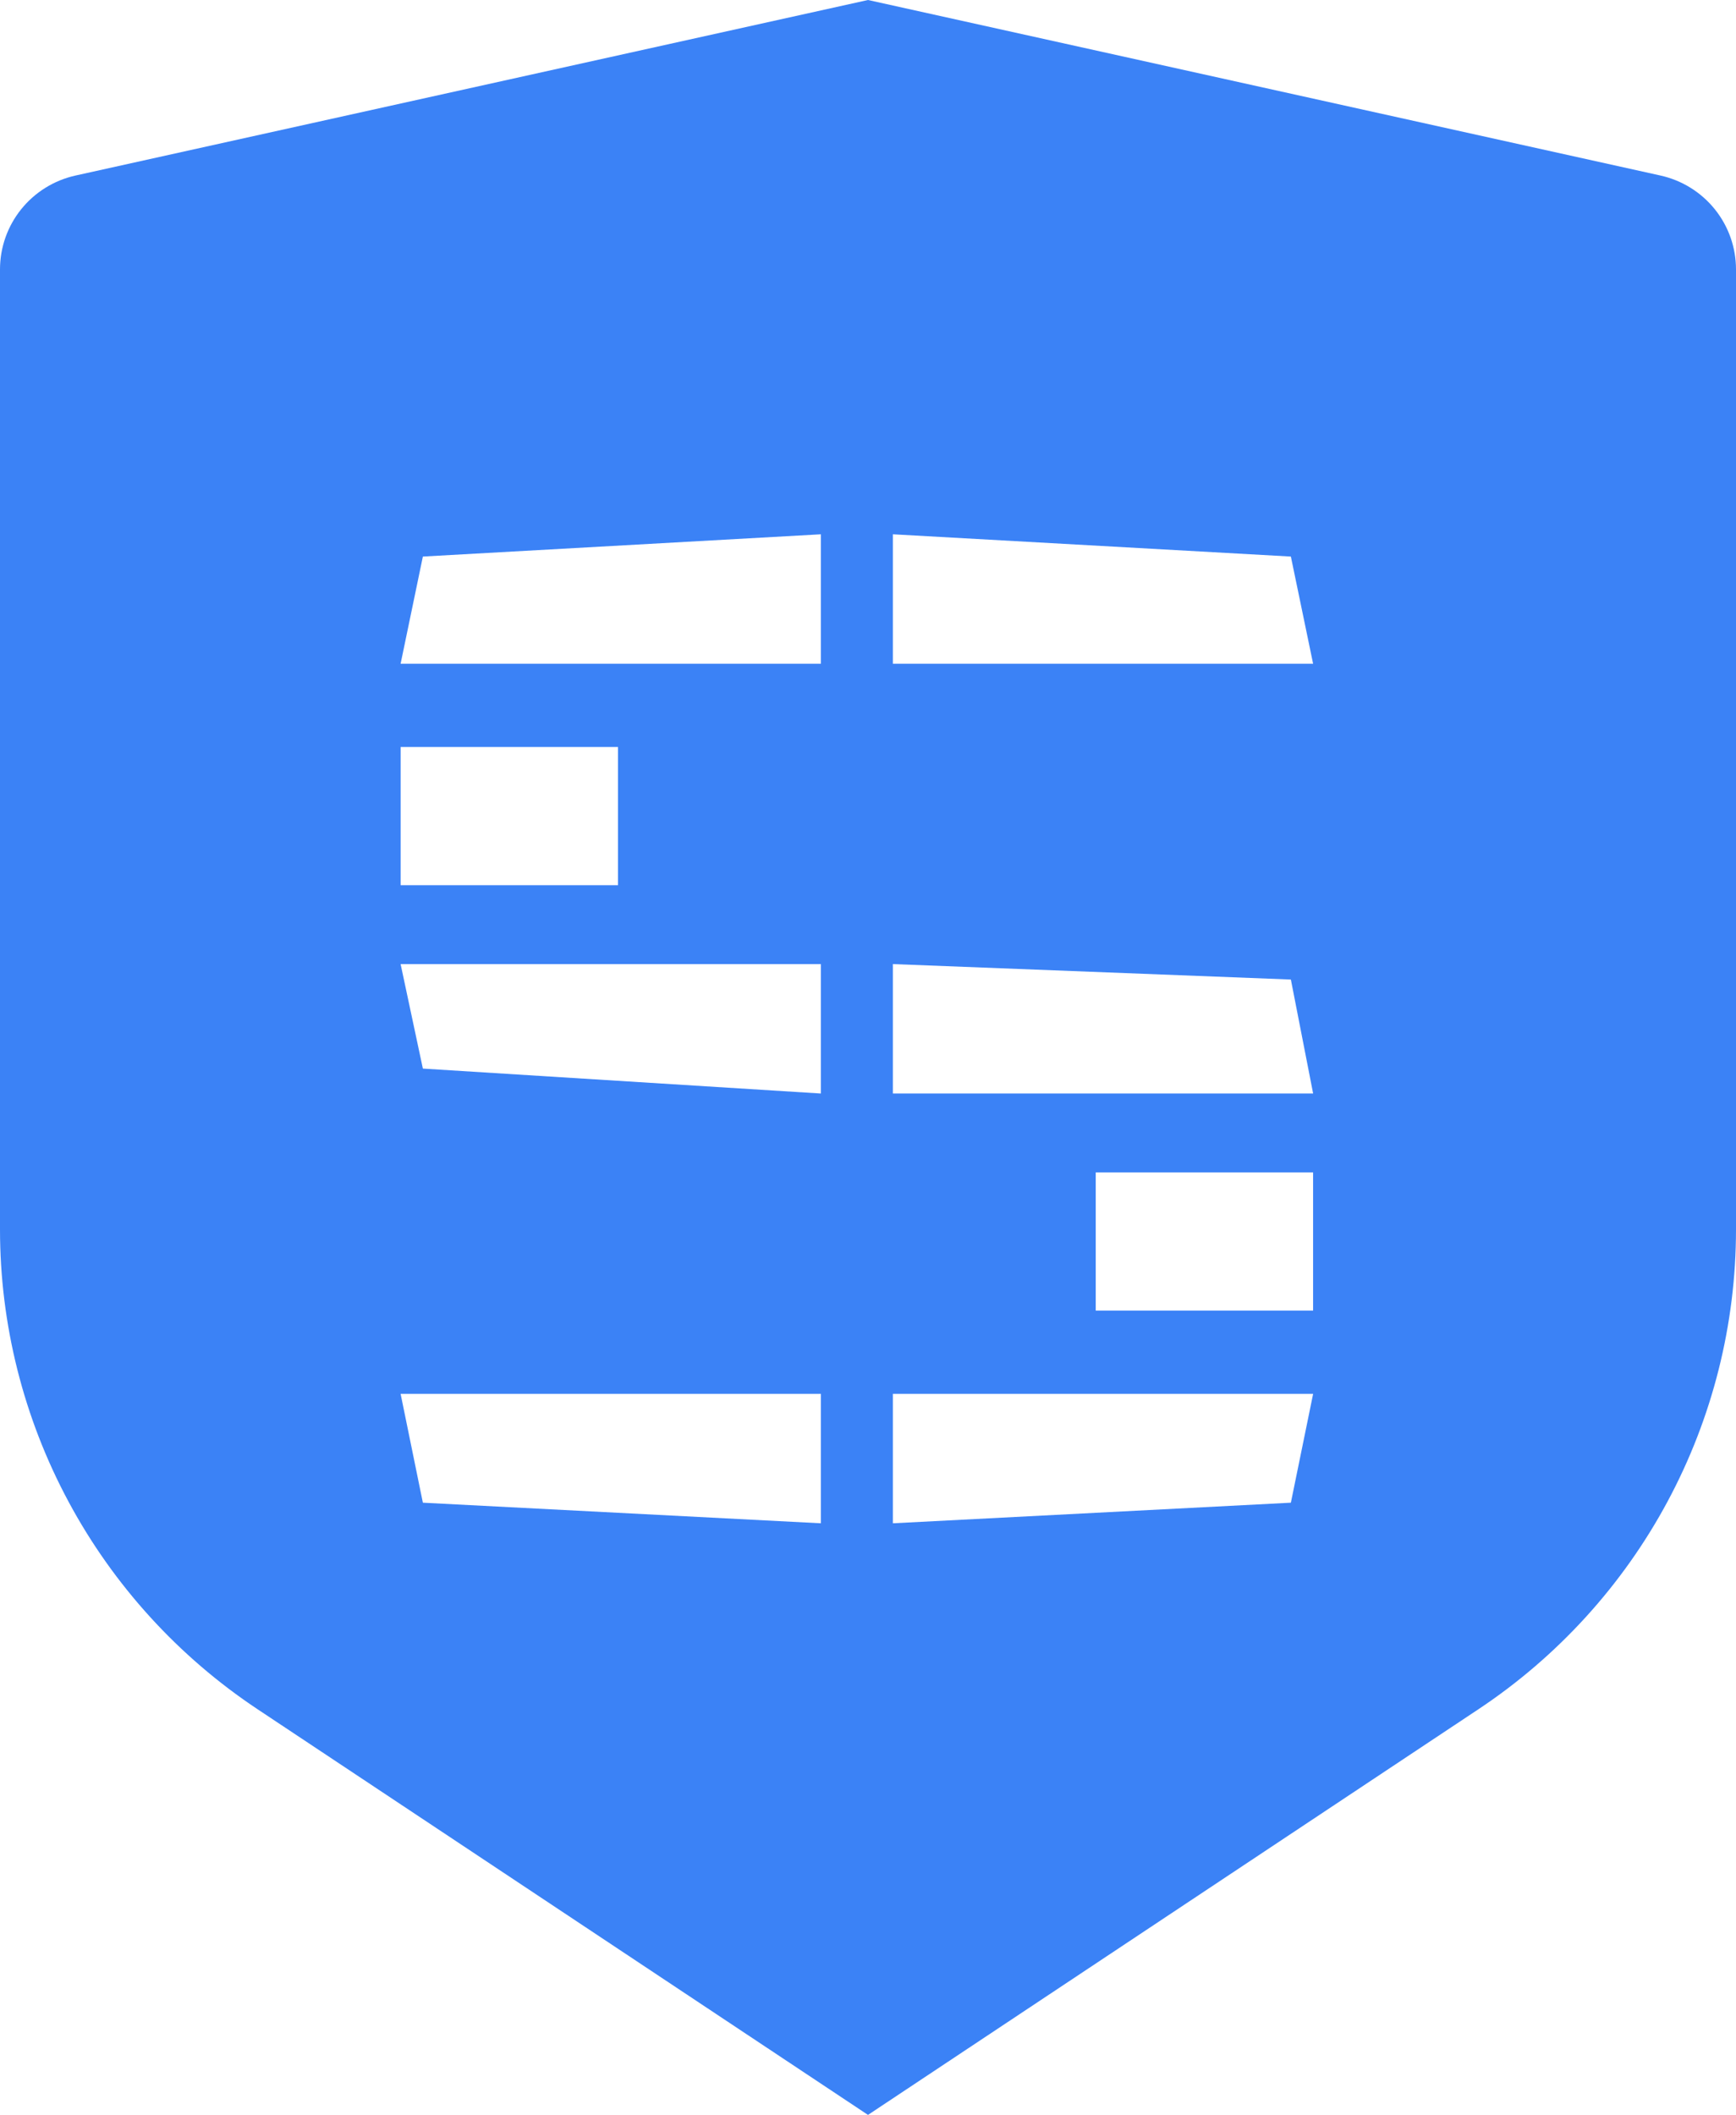 <svg width="78" height="95" viewBox="0 0 78 95" fill="none" xmlns="http://www.w3.org/2000/svg">
<path d="M3.393 7.885L39 0L74.607 7.885C75.569 8.098 76.43 8.632 77.047 9.398C77.664 10.164 78 11.117 78 12.1V55.225C78 59.49 76.943 63.69 74.923 67.45C72.903 71.21 69.983 74.416 66.421 76.782L39 95L11.579 76.782C8.018 74.416 5.098 71.212 3.078 67.452C1.058 63.692 0.001 59.494 0 55.23V12.1C0 11.117 0.336 10.164 0.953 9.398C1.57 8.632 2.431 8.098 3.393 7.885Z" fill="#3B82F6"/>
<g filter="url(#filter0_d_0_1)">
<path d="M19 21L36.883 20V25.814H18L19 21Z" fill="white"/>
<path d="M40.117 20L58 21L58.999 25.814H40.117V20Z" fill="white"/>
<rect x="18" y="29.554" width="9.767" height="6.208" fill="white"/>
<path d="M18 39.306H36.883V45.12L19 44L18 39.306Z" fill="white"/>
<path d="M40.117 39.306L58 40L59 45.12H40.117V39.306Z" fill="white"/>
<rect x="49.232" y="48.663" width="9.767" height="6.208" fill="white"/>
<path d="M18 58.611H36.883V64.425L19 63.5L18 58.611Z" fill="white"/>
<path d="M40.117 58.611H59L58 63.5L40.117 64.425V58.611Z" fill="white"/>
</g>
<defs>
<filter id="filter0_d_0_1" x="14" y="20" width="48.999" height="52.425" filterUnits="userSpaceOnUse" color-interpolation-filters="sRGB">
<feFlood flood-opacity="0" result="BackgroundImageFix"/>
<feColorMatrix in="SourceAlpha" type="matrix" values="0 0 0 0 0 0 0 0 0 0 0 0 0 0 0 0 0 0 127 0" result="hardAlpha"/>
<feOffset dy="4"/>
<feGaussianBlur stdDeviation="2"/>
<feComposite in2="hardAlpha" operator="out"/>
<feColorMatrix type="matrix" values="0 0 0 0 0 0 0 0 0 0 0 0 0 0 0 0 0 0 0.25 0"/>
<feBlend mode="normal" in2="BackgroundImageFix" result="effect1_dropShadow_0_1"/>
<feBlend mode="normal" in="SourceGraphic" in2="effect1_dropShadow_0_1" result="shape"/>
</filter>
</defs>
</svg>
